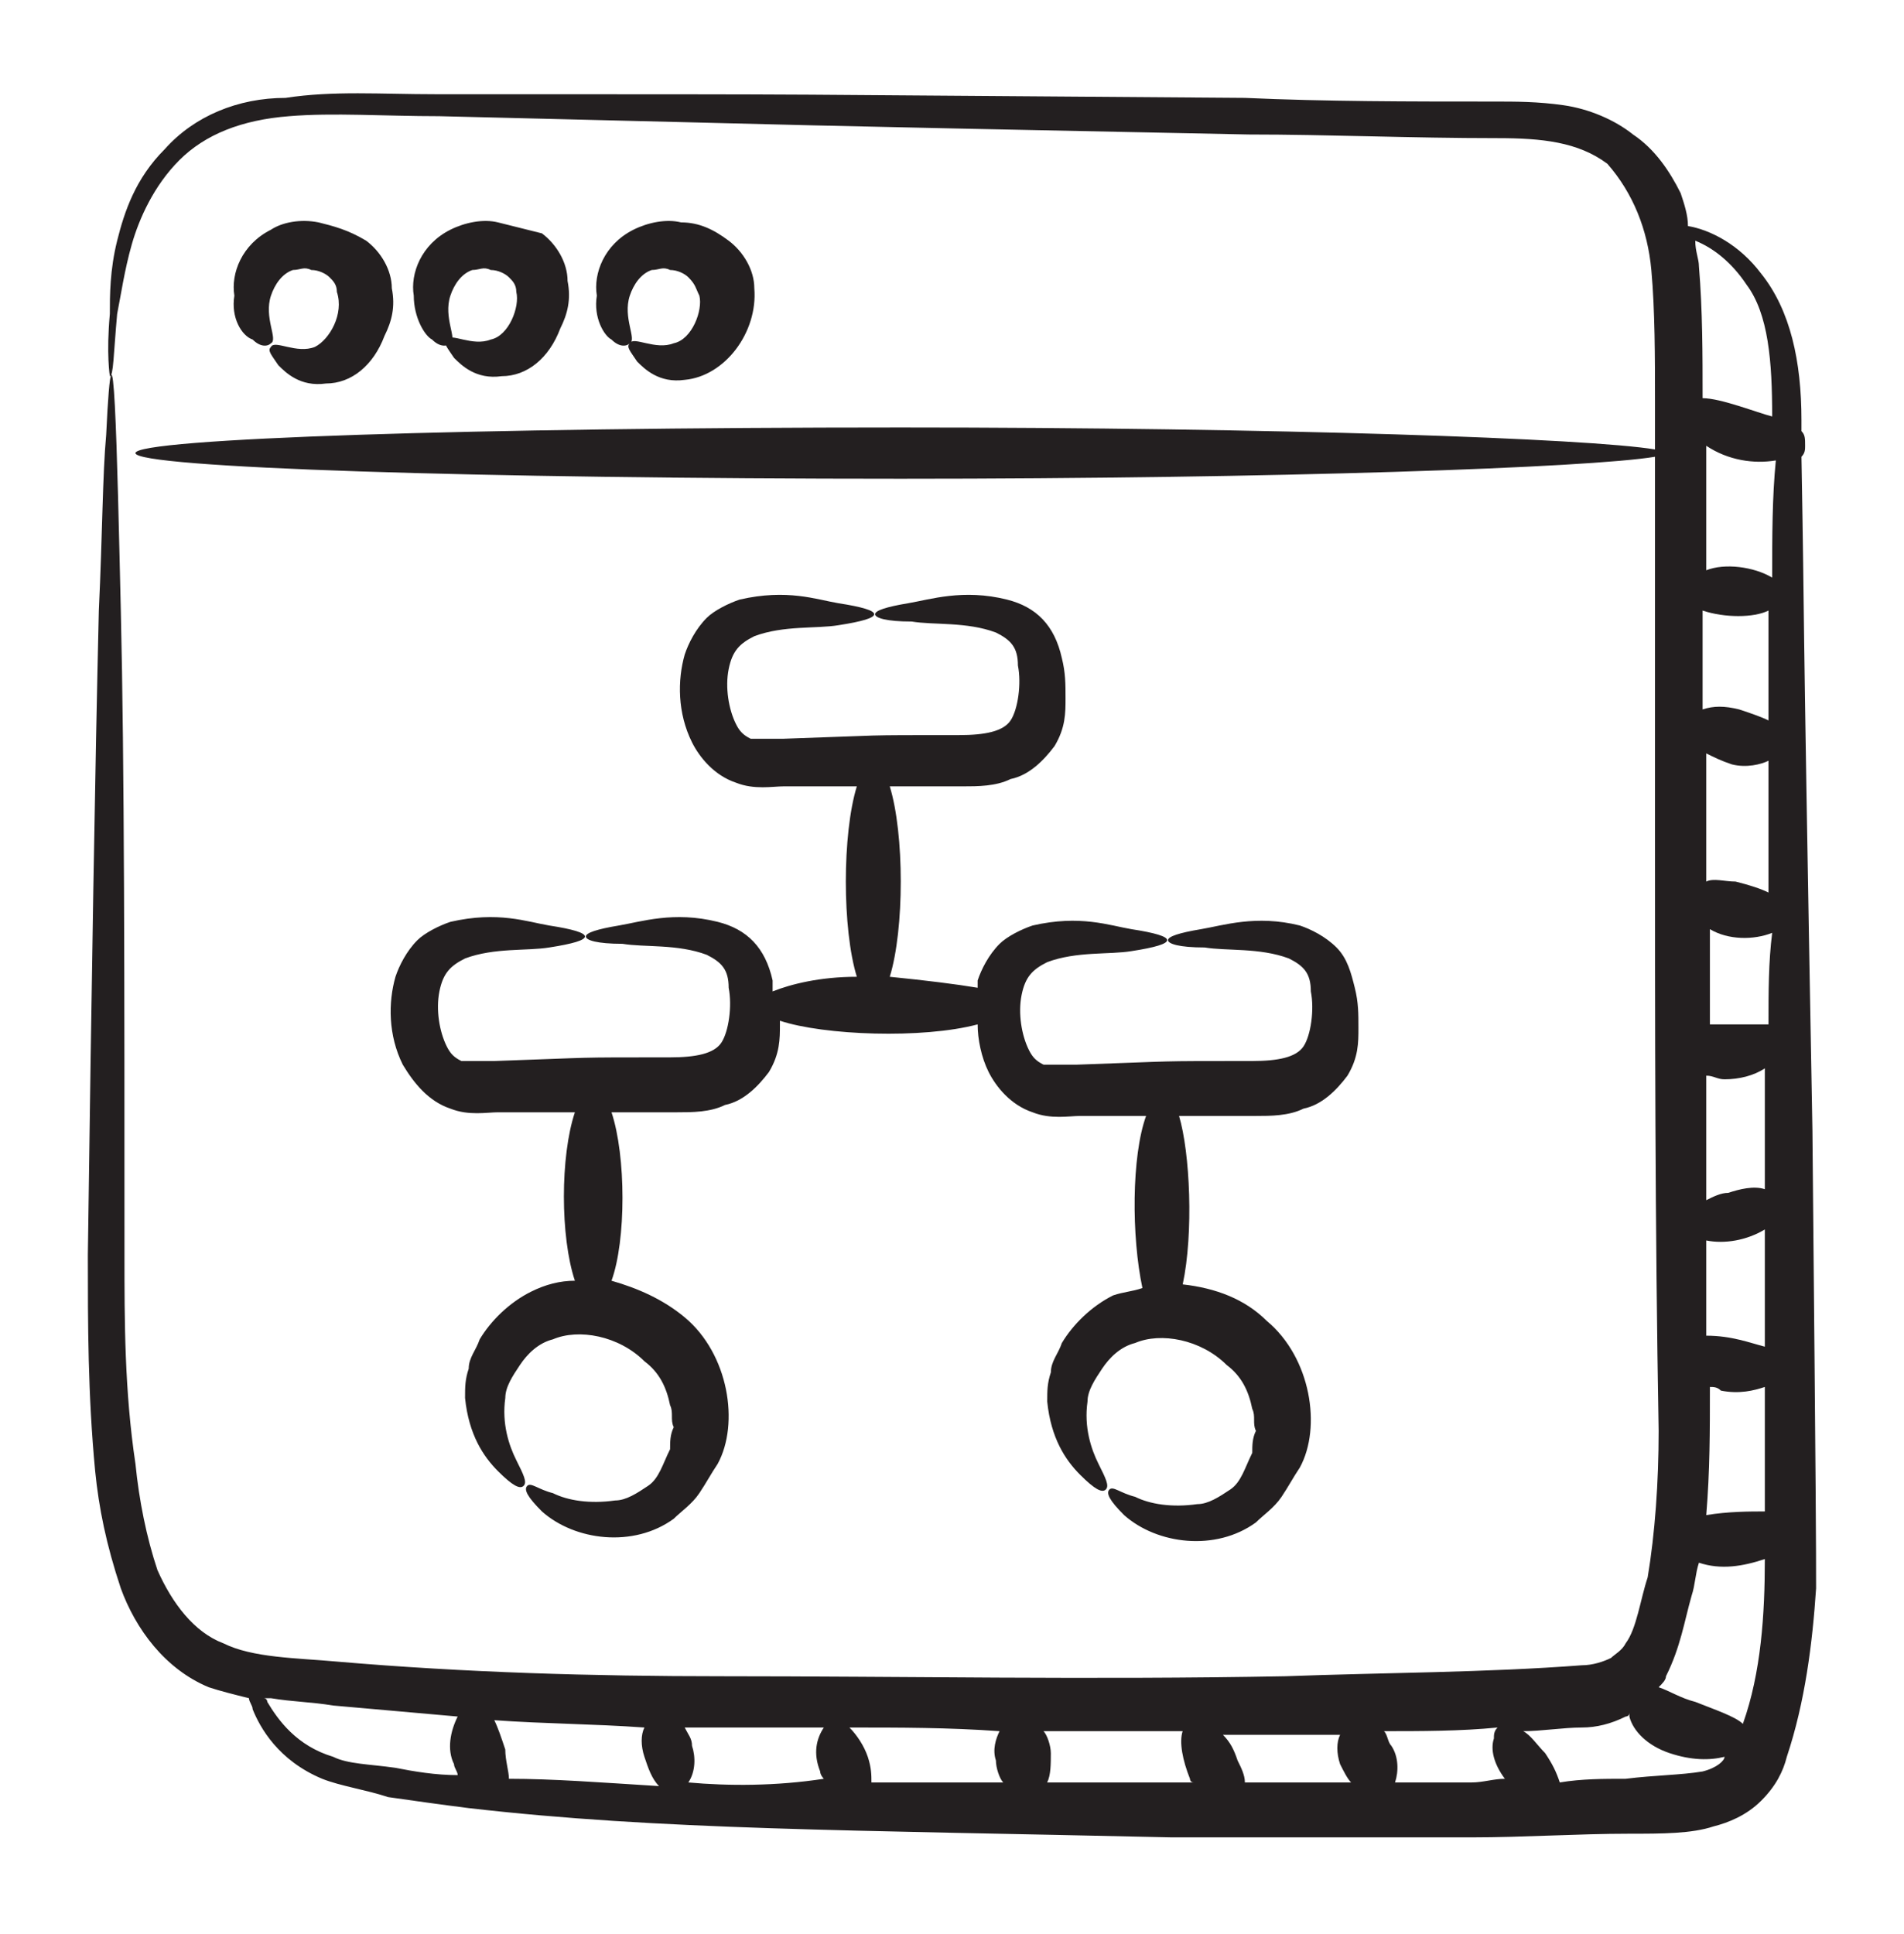 <svg width="64" height="65" viewBox="0 0 64 65" fill="none" xmlns="http://www.w3.org/2000/svg">
<path d="M8.493 11.412C8.739 11.659 8.985 11.659 9.108 11.536C9.355 11.412 8.862 10.674 9.108 9.936C9.232 9.566 9.478 9.197 9.847 9.074C10.093 9.074 10.216 8.951 10.462 9.074C10.708 9.074 10.955 9.197 11.078 9.32C11.201 9.443 11.324 9.566 11.324 9.813C11.57 10.551 11.078 11.412 10.585 11.659C9.97 11.905 9.232 11.412 9.108 11.659C8.985 11.782 9.108 11.905 9.355 12.274C9.601 12.52 10.093 13.012 10.955 12.889C11.816 12.889 12.555 12.274 12.924 11.289C13.17 10.797 13.293 10.305 13.17 9.689C13.17 9.074 12.801 8.459 12.308 8.089C11.693 7.72 11.201 7.597 10.708 7.474C10.093 7.351 9.478 7.474 9.108 7.72C8.124 8.213 7.755 9.197 7.878 9.936C7.755 10.674 8.124 11.289 8.493 11.412ZM14.524 11.412C14.77 11.659 15.016 11.659 15.139 11.536C15.385 11.412 14.893 10.674 15.139 9.936C15.262 9.566 15.508 9.197 15.878 9.074C16.124 9.074 16.247 8.951 16.493 9.074C16.739 9.074 16.985 9.197 17.108 9.32C17.232 9.443 17.355 9.566 17.355 9.813C17.478 10.305 17.108 11.289 16.493 11.412C15.878 11.659 15.139 11.166 15.016 11.412C14.893 11.536 15.016 11.659 15.262 12.028C15.508 12.274 16.001 12.766 16.862 12.643C17.724 12.643 18.462 12.028 18.831 11.043C19.078 10.551 19.201 10.059 19.078 9.443C19.078 8.828 18.708 8.213 18.216 7.843C17.724 7.72 17.232 7.597 16.739 7.474C16.247 7.351 15.632 7.474 15.139 7.72C14.155 8.213 13.785 9.197 13.908 9.936C13.908 10.674 14.278 11.289 14.524 11.412ZM20.555 11.412C20.801 11.659 21.047 11.659 21.17 11.536C21.416 11.412 20.924 10.674 21.17 9.936C21.293 9.566 21.539 9.197 21.908 9.074C22.155 9.074 22.278 8.951 22.524 9.074C22.77 9.074 23.016 9.197 23.139 9.32C23.385 9.566 23.385 9.689 23.508 9.936C23.631 10.428 23.262 11.412 22.647 11.536C22.032 11.782 21.293 11.289 21.17 11.536C21.047 11.659 21.17 11.782 21.416 12.151C21.662 12.397 22.155 12.889 23.016 12.766C24.37 12.643 25.478 11.166 25.355 9.689C25.355 9.074 24.985 8.459 24.493 8.089C24.001 7.72 23.508 7.474 22.893 7.474C22.401 7.351 21.785 7.474 21.293 7.72C20.308 8.213 19.939 9.197 20.062 9.936C19.939 10.674 20.308 11.289 20.555 11.412ZM15.139 37.259C15.755 37.505 16.37 37.382 16.739 37.382C17.601 37.382 18.462 37.382 19.324 37.382C18.831 38.859 18.831 41.566 19.324 43.043C18.831 43.043 18.339 43.166 17.847 43.413C17.108 43.782 16.493 44.397 16.124 45.013C16.001 45.382 15.755 45.628 15.755 45.997C15.632 46.366 15.632 46.612 15.632 46.982C15.755 48.212 16.247 48.951 16.739 49.443C17.232 49.936 17.478 50.059 17.601 49.936C17.724 49.812 17.601 49.566 17.355 49.074C17.108 48.582 16.862 47.843 16.985 46.982C16.985 46.612 17.232 46.243 17.478 45.874C17.724 45.505 18.093 45.136 18.585 45.013C19.447 44.643 20.801 44.889 21.662 45.751C22.155 46.12 22.401 46.612 22.524 47.228C22.647 47.474 22.524 47.72 22.647 47.966C22.524 48.212 22.524 48.459 22.524 48.705C22.278 49.197 22.155 49.689 21.785 49.936C21.416 50.182 21.047 50.428 20.678 50.428C19.816 50.551 19.078 50.428 18.585 50.182C18.093 50.059 17.847 49.812 17.724 49.936C17.601 50.059 17.724 50.305 18.216 50.797C19.324 51.782 21.293 52.028 22.647 51.043C22.893 50.797 23.262 50.551 23.508 50.182C23.755 49.812 23.878 49.566 24.124 49.197C24.862 47.843 24.493 45.505 23.016 44.274C22.278 43.659 21.416 43.289 20.555 43.043C21.047 41.689 21.047 38.859 20.555 37.382C21.293 37.382 22.032 37.382 22.77 37.382C23.262 37.382 23.878 37.382 24.37 37.136C24.985 37.013 25.478 36.52 25.847 36.028C26.216 35.413 26.216 34.92 26.216 34.428V34.305C27.693 34.797 31.016 34.92 32.862 34.428C32.862 34.92 32.985 35.536 33.231 36.028C33.478 36.52 33.97 37.136 34.708 37.382C35.324 37.628 35.939 37.505 36.308 37.505C37.047 37.505 37.785 37.505 38.524 37.505C38.032 38.859 38.032 41.566 38.401 43.289C38.032 43.413 37.785 43.413 37.416 43.536C36.678 43.905 36.062 44.52 35.693 45.136C35.57 45.505 35.324 45.751 35.324 46.12C35.201 46.489 35.201 46.736 35.201 47.105C35.324 48.336 35.816 49.074 36.308 49.566C36.801 50.059 37.047 50.182 37.17 50.059C37.293 49.936 37.17 49.689 36.924 49.197C36.678 48.705 36.431 47.966 36.555 47.105C36.555 46.736 36.801 46.366 37.047 45.997C37.293 45.628 37.662 45.259 38.155 45.136C39.016 44.766 40.37 45.013 41.231 45.874C41.724 46.243 41.97 46.736 42.093 47.351C42.216 47.597 42.093 47.843 42.216 48.089C42.093 48.336 42.093 48.582 42.093 48.828C41.847 49.32 41.724 49.812 41.355 50.059C40.985 50.305 40.616 50.551 40.247 50.551C39.385 50.674 38.647 50.551 38.155 50.305C37.662 50.182 37.416 49.936 37.293 50.059C37.17 50.182 37.293 50.428 37.785 50.92C38.893 51.905 40.862 52.151 42.216 51.166C42.462 50.92 42.831 50.674 43.078 50.305C43.324 49.936 43.447 49.689 43.693 49.32C44.431 47.966 44.062 45.628 42.585 44.397C41.847 43.659 40.862 43.289 39.755 43.166C40.124 41.443 40.001 38.736 39.632 37.505C40.493 37.505 41.355 37.505 42.216 37.505C42.708 37.505 43.324 37.505 43.816 37.259C44.431 37.136 44.924 36.643 45.293 36.151C45.662 35.536 45.662 35.043 45.662 34.551C45.662 34.059 45.662 33.689 45.539 33.197C45.416 32.705 45.293 32.212 44.924 31.843C44.555 31.474 44.062 31.228 43.693 31.105C42.216 30.736 41.108 31.105 40.37 31.228C39.632 31.351 39.262 31.474 39.262 31.597C39.262 31.72 39.632 31.843 40.493 31.843C41.231 31.966 42.339 31.843 43.324 32.212C43.816 32.459 44.062 32.705 44.062 33.32C44.185 33.936 44.062 34.797 43.816 35.166C43.57 35.536 42.955 35.659 42.093 35.659C38.647 35.659 39.755 35.659 36.185 35.782C35.693 35.782 35.324 35.782 35.078 35.782C34.831 35.659 34.708 35.536 34.585 35.289C34.339 34.797 34.216 34.059 34.339 33.443C34.462 32.828 34.708 32.582 35.201 32.336C36.185 31.966 37.293 32.089 38.032 31.966C39.632 31.72 39.632 31.474 38.032 31.228C37.293 31.105 36.308 30.736 34.708 31.105C34.339 31.228 33.847 31.474 33.601 31.72C33.231 32.089 32.985 32.582 32.862 32.951C32.862 33.074 32.862 33.074 32.862 33.197C32.124 33.074 31.139 32.951 29.908 32.828C30.401 31.228 30.401 28.028 29.908 26.428C30.77 26.428 31.508 26.428 32.37 26.428C32.862 26.428 33.478 26.428 33.97 26.182C34.585 26.059 35.078 25.566 35.447 25.074C35.816 24.459 35.816 23.966 35.816 23.474C35.816 22.982 35.816 22.613 35.693 22.12C35.447 21.012 34.831 20.397 33.847 20.151C32.37 19.782 31.262 20.151 30.524 20.274C29.785 20.397 29.416 20.52 29.416 20.643C29.416 20.766 29.785 20.889 30.647 20.889C31.385 21.012 32.493 20.889 33.478 21.259C33.97 21.505 34.216 21.751 34.216 22.366C34.339 22.982 34.216 23.843 33.97 24.212C33.724 24.582 33.108 24.705 32.247 24.705C28.678 24.705 30.032 24.705 26.339 24.828C25.847 24.828 25.478 24.828 25.232 24.828C24.985 24.705 24.862 24.582 24.739 24.336C24.493 23.843 24.37 23.105 24.493 22.489C24.616 21.874 24.862 21.628 25.355 21.382C26.339 21.012 27.447 21.136 28.185 21.012C29.785 20.766 29.785 20.52 28.185 20.274C27.447 20.151 26.462 19.782 24.862 20.151C24.493 20.274 24.001 20.52 23.755 20.766C23.385 21.136 23.139 21.628 23.016 21.997C22.77 22.859 22.77 23.966 23.262 24.951C23.508 25.443 24.001 26.059 24.739 26.305C25.355 26.551 25.97 26.428 26.339 26.428C27.078 26.428 27.939 26.428 28.801 26.428C28.308 28.028 28.308 31.228 28.801 32.828C27.57 32.828 26.585 33.074 25.97 33.32C25.97 33.197 25.97 33.074 25.97 32.951C25.724 31.843 25.108 31.228 24.124 30.982C22.647 30.613 21.539 30.982 20.801 31.105C20.062 31.228 19.693 31.351 19.693 31.474C19.693 31.597 20.062 31.72 20.924 31.72C21.662 31.843 22.77 31.72 23.755 32.089C24.247 32.336 24.493 32.582 24.493 33.197C24.616 33.812 24.493 34.674 24.247 35.043C24.001 35.413 23.385 35.536 22.524 35.536C19.078 35.536 20.185 35.536 16.616 35.659C16.124 35.659 15.755 35.659 15.508 35.659C15.262 35.536 15.139 35.413 15.016 35.166C14.77 34.674 14.647 33.936 14.77 33.32C14.893 32.705 15.139 32.459 15.632 32.212C16.616 31.843 17.724 31.966 18.462 31.843C20.062 31.597 20.062 31.351 18.462 31.105C17.724 30.982 16.739 30.613 15.139 30.982C14.77 31.105 14.278 31.351 14.031 31.597C13.662 31.966 13.416 32.459 13.293 32.828C13.047 33.689 13.047 34.797 13.539 35.782C13.908 36.397 14.401 37.013 15.139 37.259Z" fill="#231F20"/>
<path d="M60.553 14.49C60.553 14.367 60.553 14.243 60.553 14.12C60.553 12.151 60.184 10.428 59.199 9.197C58.461 8.213 57.476 7.72 56.738 7.597C56.738 7.228 56.615 6.859 56.492 6.49C56.122 5.751 55.63 5.013 54.892 4.52C54.276 4.028 53.415 3.659 52.553 3.536C51.692 3.413 50.953 3.413 50.215 3.413C47.384 3.413 44.553 3.413 41.845 3.29C23.999 3.167 29.784 3.167 14.645 3.167C12.799 3.167 11.199 3.043 9.599 3.29C7.999 3.29 6.522 3.905 5.538 5.013C4.553 5.997 4.184 7.105 3.938 8.09C3.692 9.074 3.692 9.936 3.692 10.551C3.569 11.905 3.692 12.643 3.692 12.643C3.815 12.643 3.815 11.905 3.938 10.551C4.061 9.936 4.184 9.074 4.43 8.213C4.676 7.351 5.169 6.243 6.03 5.382C6.892 4.52 8.122 4.028 9.722 3.905C11.199 3.782 12.922 3.905 14.768 3.905C30.153 4.274 23.753 4.151 41.968 4.52C44.676 4.52 47.384 4.643 50.338 4.643C51.815 4.643 53.045 4.767 54.03 5.505C54.892 6.49 55.384 7.72 55.507 9.074C55.63 10.428 55.63 12.028 55.63 13.505C55.63 13.997 55.63 14.613 55.63 15.105C53.415 14.736 42.953 14.367 30.276 14.367C15.999 14.367 4.553 14.736 4.553 15.228C4.553 15.72 16.122 16.09 30.276 16.09C42.953 16.09 53.415 15.72 55.63 15.351C55.63 20.151 55.63 16.09 55.63 27.782C55.63 34.305 55.63 41.197 55.753 48.09C55.753 49.813 55.63 51.536 55.384 53.013C55.138 53.751 55.015 54.736 54.645 55.228C54.522 55.474 54.276 55.597 54.153 55.72C53.907 55.843 53.538 55.967 53.169 55.967C49.968 56.213 46.522 56.213 43.199 56.336C36.676 56.459 30.276 56.336 24.245 56.336C19.938 56.336 15.63 56.213 11.322 55.843C9.969 55.72 8.492 55.72 7.507 55.228C6.522 54.859 5.784 53.874 5.292 52.767C4.922 51.659 4.676 50.428 4.553 49.197C4.184 46.736 4.184 44.397 4.184 42.182C4.184 33.074 4.184 25.69 4.061 20.52C3.938 15.228 3.815 9.443 3.569 14.613C3.445 15.966 3.445 17.936 3.322 20.52C3.199 25.69 3.076 33.074 2.953 42.182C2.953 44.52 2.953 46.859 3.199 49.443C3.322 50.674 3.569 51.905 4.061 53.382C4.553 54.736 5.538 56.09 7.015 56.705C7.384 56.828 7.876 56.951 8.369 57.074C8.369 57.197 8.492 57.32 8.492 57.443C8.738 58.059 9.353 59.166 10.83 59.782C11.445 60.028 12.307 60.151 13.045 60.397C13.907 60.52 14.768 60.643 15.753 60.767C22.153 61.505 28.553 61.505 39.384 61.751C42.584 61.751 45.907 61.751 49.476 61.751C51.199 61.751 53.045 61.628 54.769 61.628C55.876 61.628 56.861 61.628 57.599 61.382C58.092 61.259 58.707 61.013 59.199 60.52C59.692 60.028 59.938 59.536 60.061 59.043C60.676 57.197 60.922 55.228 61.045 53.382C61.045 51.905 61.045 51.043 60.922 37.997C60.553 17.69 60.676 22.243 60.553 15.351C60.676 15.228 60.676 15.105 60.676 14.982C60.676 14.736 60.676 14.613 60.553 14.49ZM15.261 59.29C15.261 59.413 15.384 59.536 15.384 59.659C14.645 59.659 13.907 59.536 13.292 59.413C12.43 59.29 11.692 59.29 11.199 59.043C9.969 58.674 9.353 57.813 8.984 57.197C8.984 57.197 8.984 57.074 8.861 57.074C8.984 57.074 9.107 57.074 9.107 57.074C9.845 57.197 10.461 57.197 11.199 57.32C12.553 57.443 14.03 57.566 15.384 57.69C15.138 58.182 15.015 58.797 15.261 59.29ZM17.107 59.782C17.107 59.536 16.984 59.166 16.984 58.797C16.861 58.428 16.738 58.059 16.615 57.813C18.338 57.936 19.938 57.936 21.661 58.059C21.538 58.305 21.538 58.674 21.661 59.043C21.784 59.413 21.907 59.782 22.153 60.028C20.184 59.905 18.584 59.782 17.107 59.782ZM23.138 59.905C23.384 59.536 23.384 59.043 23.261 58.674C23.261 58.428 23.138 58.305 23.015 58.059C23.384 58.059 23.753 58.059 24.245 58.059C25.353 58.059 26.584 58.059 27.692 58.059C27.445 58.428 27.322 58.92 27.569 59.536C27.569 59.659 27.692 59.782 27.692 59.782C26.092 60.028 24.492 60.028 23.138 59.905ZM29.292 59.905C29.292 59.659 29.292 59.413 29.169 59.043C29.045 58.674 28.799 58.305 28.553 58.059C30.276 58.059 31.876 58.059 33.599 58.182C33.476 58.428 33.353 58.797 33.476 59.166C33.476 59.413 33.599 59.782 33.722 59.905C32.245 59.905 30.768 59.905 29.292 59.905ZM39.384 59.905C37.907 59.905 36.553 59.905 35.199 59.905C35.322 59.659 35.322 59.29 35.322 58.92C35.322 58.674 35.199 58.305 35.076 58.182C36.676 58.182 38.153 58.182 39.753 58.182C39.63 58.551 39.753 59.166 39.999 59.782C39.999 59.782 39.999 59.905 40.122 59.905C39.876 59.905 39.63 59.905 39.384 59.905ZM41.845 59.905C41.845 59.659 41.722 59.413 41.599 59.166C41.476 58.797 41.353 58.551 41.107 58.305C42.83 58.305 42.092 58.305 45.045 58.305C44.922 58.551 44.922 58.92 45.045 59.29C45.169 59.536 45.292 59.782 45.415 59.905C44.307 59.905 43.076 59.905 41.845 59.905ZM49.476 59.905C48.615 59.905 47.753 59.905 46.892 59.905C47.015 59.536 47.015 59.043 46.769 58.674C46.645 58.551 46.645 58.305 46.522 58.182C47.753 58.182 49.107 58.182 50.338 58.059C50.215 58.182 50.215 58.305 50.215 58.428C50.092 58.797 50.215 59.29 50.584 59.782C50.215 59.782 49.845 59.905 49.476 59.905ZM57.23 59.536C56.492 59.659 55.63 59.659 54.645 59.782C53.907 59.782 53.169 59.782 52.43 59.905C52.307 59.536 52.184 59.29 51.938 58.92C51.692 58.674 51.445 58.305 51.199 58.182C51.815 58.182 52.553 58.059 53.169 58.059C53.661 58.059 54.153 57.936 54.645 57.69C54.645 57.69 54.769 57.69 54.769 57.566V57.69C54.892 58.182 55.384 58.674 56.122 58.92C56.861 59.166 57.476 59.166 57.968 59.043C57.968 59.166 57.722 59.413 57.23 59.536ZM58.584 57.936C58.338 57.69 57.599 57.443 56.984 57.197C56.492 57.074 56.122 56.828 55.753 56.705C55.876 56.582 55.999 56.459 55.999 56.336C56.492 55.351 56.615 54.49 56.861 53.628C56.984 53.259 56.984 52.89 57.107 52.52C57.845 52.767 58.584 52.643 59.322 52.397C59.322 54.243 59.199 56.213 58.584 57.936ZM57.353 50.92C57.476 49.443 57.476 48.09 57.476 46.613C57.599 46.613 57.722 46.613 57.845 46.736C58.461 46.859 58.953 46.736 59.322 46.613C59.322 46.982 59.322 47.351 59.322 47.72C59.322 48.705 59.322 49.813 59.322 50.797C58.83 50.797 58.092 50.797 57.353 50.92ZM57.353 41.69C57.968 41.813 58.707 41.69 59.322 41.32C59.322 42.674 59.322 43.905 59.322 45.259C58.83 45.136 58.215 44.89 57.353 44.89C57.353 43.905 57.353 42.797 57.353 41.69ZM59.322 39.967C58.953 39.843 58.461 39.967 58.092 40.09C57.845 40.09 57.599 40.213 57.353 40.336C57.353 38.982 57.353 37.505 57.353 36.151C57.599 36.151 57.722 36.274 57.968 36.274C58.461 36.274 58.953 36.151 59.322 35.905C59.322 38.12 59.322 37.259 59.322 39.967ZM59.445 34.428C59.076 34.428 58.584 34.428 58.092 34.428C57.845 34.428 57.722 34.428 57.476 34.428C57.476 33.32 57.476 32.213 57.476 31.228C58.092 31.597 58.953 31.597 59.569 31.351C59.445 32.336 59.445 33.32 59.445 34.428ZM59.445 29.997C59.199 29.874 58.83 29.751 58.338 29.628C57.968 29.628 57.599 29.505 57.353 29.628C57.353 29.013 57.353 28.52 57.353 27.905C57.353 27.043 57.353 26.182 57.353 25.32C57.599 25.443 57.845 25.567 58.215 25.69C58.707 25.813 59.199 25.69 59.445 25.567C59.445 26.92 59.445 28.397 59.445 29.997ZM59.445 24.213C59.199 24.09 58.83 23.966 58.461 23.843C57.968 23.72 57.599 23.72 57.23 23.843C57.23 22.736 57.23 21.628 57.23 20.52C57.968 20.767 58.953 20.767 59.445 20.52C59.445 20.643 59.445 24.09 59.445 24.213ZM59.569 19.413C58.953 19.043 57.968 18.92 57.353 19.166C57.353 18.305 57.353 15.843 57.353 14.982C58.092 15.474 58.953 15.597 59.692 15.474C59.569 16.705 59.569 18.059 59.569 19.413ZM57.23 13.382C57.23 11.905 57.23 10.428 57.107 8.951C57.107 8.705 56.984 8.459 56.984 8.09C57.599 8.336 58.215 8.828 58.707 9.567C59.445 10.551 59.569 12.151 59.569 13.997C59.076 13.874 57.845 13.382 57.23 13.382Z" fill="#231F20"/>
</svg>

